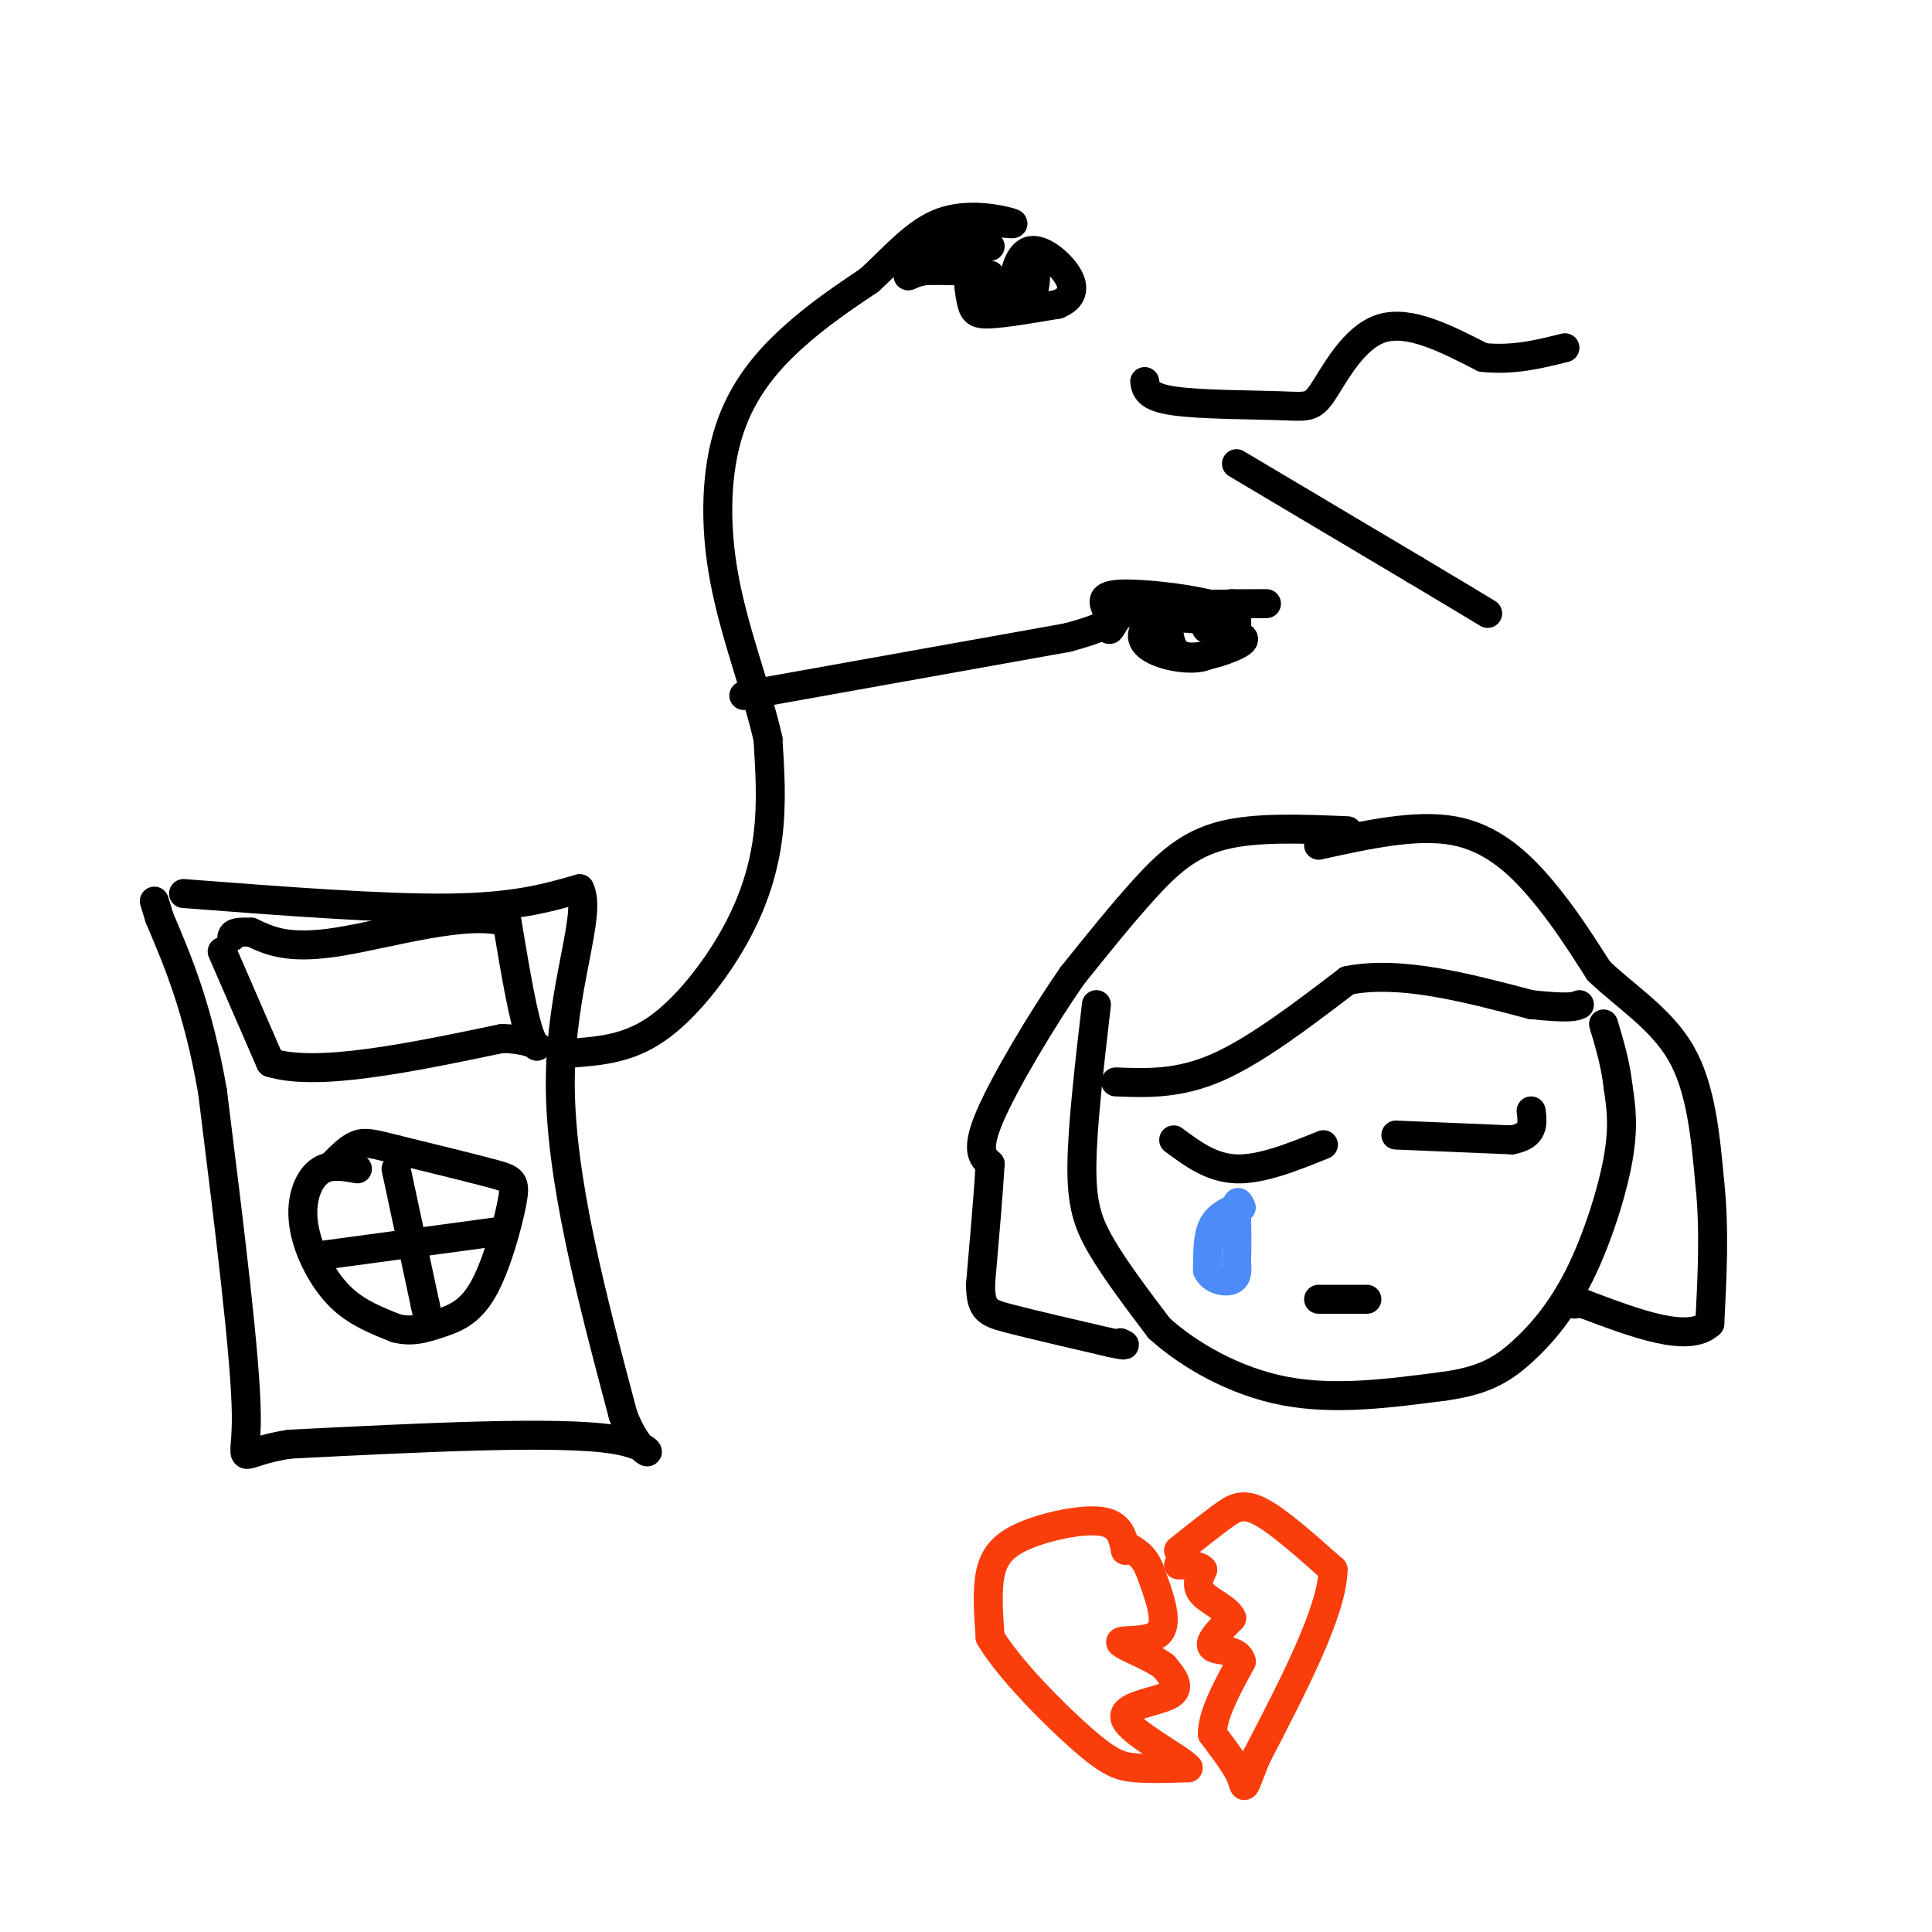 <svg viewBox='0 0 400 400' version='1.1' xmlns='http://www.w3.org/2000/svg' xmlns:xlink='http://www.w3.org/1999/xlink'><g fill='none' stroke='#000000' stroke-width='6' stroke-linecap='round' stroke-linejoin='round'><path d='M38,185c20.667,1.583 41.333,3.167 55,3c13.667,-0.167 20.333,-2.083 27,-4'/><path d='M120,184c2.733,5.200 -3.933,20.200 -4,40c-0.067,19.800 6.467,44.400 13,69'/><path d='M129,293c4.556,11.800 9.444,6.800 -2,5c-11.444,-1.800 -39.222,-0.400 -67,1'/><path d='M60,299c-12.111,1.800 -8.889,5.800 -9,-6c-0.111,-11.800 -3.556,-39.400 -7,-67'/><path d='M44,226c-3.000,-17.167 -7.000,-26.583 -11,-36'/><path d='M33,190c-1.833,-6.000 -0.917,-3.000 0,0'/><path d='M74,242c-2.514,-0.455 -5.027,-0.909 -7,0c-1.973,0.909 -3.405,3.182 -4,6c-0.595,2.818 -0.352,6.182 1,10c1.352,3.818 3.815,8.091 7,11c3.185,2.909 7.093,4.455 11,6'/><path d='M82,275c3.291,0.856 6.020,-0.006 9,-1c2.980,-0.994 6.211,-2.122 9,-7c2.789,-4.878 5.135,-13.506 6,-18c0.865,-4.494 0.247,-4.856 -4,-6c-4.247,-1.144 -12.124,-3.072 -20,-5'/><path d='M82,238c-4.667,-1.178 -6.333,-1.622 -8,-1c-1.667,0.622 -3.333,2.311 -5,4'/><path d='M82,242c0.000,0.000 6.000,28.000 6,28'/><path d='M88,270c1.000,4.667 0.500,2.333 0,0'/><path d='M66,260c0.000,0.000 37.000,-5.000 37,-5'/><path d='M46,197c0.000,0.000 10.000,23.000 10,23'/><path d='M56,220c9.667,3.000 28.833,-1.000 48,-5'/><path d='M104,215c9.022,0.289 7.578,3.511 6,0c-1.578,-3.511 -3.289,-13.756 -5,-24'/><path d='M105,191c-7.756,-2.756 -24.644,2.356 -35,4c-10.356,1.644 -14.178,-0.178 -18,-2'/><path d='M52,193c-3.667,-0.167 -3.833,0.417 -4,1'/><path d='M119,218c5.583,-0.470 11.167,-0.940 17,-5c5.833,-4.060 11.917,-11.708 16,-19c4.083,-7.292 6.167,-14.226 7,-21c0.833,-6.774 0.417,-13.387 0,-20'/><path d='M159,153c-1.943,-8.954 -6.799,-21.338 -9,-33c-2.201,-11.662 -1.746,-22.601 1,-31c2.746,-8.399 7.785,-14.257 13,-19c5.215,-4.743 10.608,-8.372 16,-12'/><path d='M180,58c5.000,-4.571 9.500,-10.000 15,-12c5.500,-2.000 12.000,-0.571 14,0c2.000,0.571 -0.500,0.286 -3,0'/><path d='M206,46c-1.577,0.807 -4.021,2.825 -5,6c-0.979,3.175 -0.494,7.509 0,10c0.494,2.491 0.998,3.140 4,3c3.002,-0.140 8.501,-1.070 14,-2'/><path d='M219,63c3.043,-1.238 3.651,-3.332 2,-6c-1.651,-2.668 -5.560,-5.911 -8,-5c-2.440,0.911 -3.411,5.974 -3,8c0.411,2.026 2.206,1.013 4,0'/><path d='M214,60c0.726,-1.893 0.542,-6.625 -1,-6c-1.542,0.625 -4.440,6.607 -6,8c-1.560,1.393 -1.780,-1.804 -2,-5'/><path d='M205,57c-2.500,-1.000 -7.750,-1.000 -13,-1'/><path d='M192,56c-3.044,0.289 -4.156,1.511 -4,1c0.156,-0.511 1.578,-2.756 3,-5'/><path d='M191,52c2.333,-1.000 6.667,-1.000 11,-1'/><path d='M202,51c2.333,-0.167 2.667,-0.083 3,0'/><path d='M154,144c0.000,0.000 67.000,-12.000 67,-12'/><path d='M221,132c13.167,-3.500 12.583,-6.250 12,-9'/><path d='M233,123c1.111,0.333 -2.111,5.667 -3,7c-0.889,1.333 0.556,-1.333 2,-4'/><path d='M232,126c6.756,-0.844 22.644,-0.956 28,-1c5.356,-0.044 0.178,-0.022 -5,0'/><path d='M255,125c-3.887,0.367 -11.104,1.284 -15,3c-3.896,1.716 -4.472,4.231 -2,6c2.472,1.769 7.992,2.791 11,2c3.008,-0.791 3.504,-3.396 4,-6'/><path d='M253,130c-1.284,-1.471 -6.493,-2.148 -9,-2c-2.507,0.148 -2.311,1.122 -2,3c0.311,1.878 0.738,4.659 4,5c3.262,0.341 9.361,-1.760 11,-3c1.639,-1.240 -1.180,-1.620 -4,-2'/><path d='M253,131c-1.726,-0.524 -4.042,-0.833 -3,-1c1.042,-0.167 5.440,-0.190 6,-1c0.560,-0.810 -2.720,-2.405 -6,-4'/><path d='M250,125c-4.800,-1.200 -13.800,-2.200 -18,-2c-4.200,0.200 -3.600,1.600 -3,3'/><path d='M229,126c1.833,0.500 7.917,0.250 14,0'/><path d='M243,126c4.167,0.167 7.583,0.583 11,1'/><path d='M254,127c2.167,0.500 2.083,1.250 2,2'/><path d='M237,79c0.255,1.600 0.510,3.199 6,4c5.490,0.801 16.214,0.802 22,1c5.786,0.198 6.635,0.592 9,-3c2.365,-3.592 6.247,-11.169 12,-13c5.753,-1.831 13.376,2.085 21,6'/><path d='M307,74c6.333,0.667 11.667,-0.667 17,-2'/><path d='M256,96c0.000,0.000 37.000,22.000 37,22'/><path d='M293,118c8.667,5.167 11.833,7.083 15,9'/><path d='M227,208c-1.444,12.422 -2.889,24.844 -3,33c-0.111,8.156 1.111,12.044 4,17c2.889,4.956 7.444,10.978 12,17'/><path d='M240,275c6.178,5.578 15.622,11.022 26,13c10.378,1.978 21.689,0.489 33,-1'/><path d='M299,287c8.129,-1.105 11.952,-3.368 16,-7c4.048,-3.632 8.321,-8.632 12,-16c3.679,-7.368 6.766,-17.105 8,-24c1.234,-6.895 0.617,-10.947 0,-15'/><path d='M335,225c-0.500,-4.667 -1.750,-8.833 -3,-13'/><path d='M231,224c6.500,0.250 13.000,0.500 21,-3c8.000,-3.500 17.500,-10.750 27,-18'/><path d='M279,203c10.833,-2.167 24.417,1.417 38,5'/><path d='M317,208c8.000,0.833 9.000,0.417 10,0'/><path d='M279,172c-9.533,-0.400 -19.067,-0.800 -26,1c-6.933,1.800 -11.267,5.800 -16,11c-4.733,5.200 -9.867,11.600 -15,18'/><path d='M222,202c-6.111,8.800 -13.889,21.800 -17,29c-3.111,7.200 -1.556,8.600 0,10'/><path d='M205,241c-0.333,5.833 -1.167,15.417 -2,25'/><path d='M203,266c0.089,5.222 1.311,5.778 6,7c4.689,1.222 12.844,3.111 21,5'/><path d='M230,278c3.833,0.833 2.917,0.417 2,0'/><path d='M273,175c10.089,-2.222 20.178,-4.444 28,-3c7.822,1.444 13.378,6.556 18,12c4.622,5.444 8.311,11.222 12,17'/><path d='M331,201c5.378,5.222 12.822,9.778 17,17c4.178,7.222 5.089,17.111 6,27'/><path d='M354,245c1.000,9.333 0.500,19.167 0,29'/><path d='M354,274c-4.333,4.167 -15.167,0.083 -26,-4'/><path d='M328,270c-4.667,-0.667 -3.333,-0.333 -2,0'/><path d='M243,236c3.917,2.917 7.833,5.833 13,6c5.167,0.167 11.583,-2.417 18,-5'/><path d='M289,235c0.000,0.000 24.000,1.000 24,1'/><path d='M313,236c4.667,-0.833 4.333,-3.417 4,-6'/><path d='M273,269c0.000,0.000 10.000,0.000 10,0'/></g>
<g fill='none' stroke='#4D8BF9' stroke-width='6' stroke-linecap='round' stroke-linejoin='round'><path d='M256,250c-2.000,0.917 -4.000,1.833 -5,4c-1.000,2.167 -1.000,5.583 -1,9'/><path d='M250,263c0.911,2.022 3.689,2.578 5,2c1.311,-0.578 1.156,-2.289 1,-4'/><path d='M256,261c0.167,-2.500 0.083,-6.750 0,-11'/><path d='M256,250c0.167,-1.833 0.583,-0.917 1,0'/></g>
<g fill='none' stroke='#F93D0B' stroke-width='6' stroke-linecap='round' stroke-linejoin='round'><path d='M233,321c-0.512,-2.714 -1.024,-5.429 -5,-6c-3.976,-0.571 -11.417,1.000 -16,3c-4.583,2.000 -6.310,4.429 -7,8c-0.690,3.571 -0.345,8.286 0,13'/><path d='M205,339c3.774,6.405 13.208,15.917 19,21c5.792,5.083 7.940,5.738 11,6c3.060,0.262 7.030,0.131 11,0'/><path d='M246,366c-1.786,-2.036 -11.750,-7.125 -13,-10c-1.250,-2.875 6.214,-3.536 9,-5c2.786,-1.464 0.893,-3.732 -1,-6'/><path d='M241,345c-2.690,-2.095 -8.917,-4.333 -9,-5c-0.083,-0.667 5.976,0.238 8,-2c2.024,-2.238 0.012,-7.619 -2,-13'/><path d='M238,325c-1.167,-3.000 -3.083,-4.000 -5,-5'/><path d='M244,321c3.244,-2.578 6.489,-5.156 9,-7c2.511,-1.844 4.289,-2.956 8,-1c3.711,1.956 9.356,6.978 15,12'/><path d='M276,325c-0.167,8.500 -8.083,23.750 -16,39'/><path d='M260,364c-2.889,7.356 -2.111,6.244 -3,4c-0.889,-2.244 -3.444,-5.622 -6,-9'/><path d='M251,359c0.000,-4.000 3.000,-9.500 6,-15'/><path d='M257,344c-0.578,-2.733 -5.022,-2.067 -6,-3c-0.978,-0.933 1.511,-3.467 4,-6'/><path d='M255,335c-0.711,-1.822 -4.489,-3.378 -6,-5c-1.511,-1.622 -0.756,-3.311 0,-5'/><path d='M249,325c-0.833,-1.000 -2.917,-1.000 -5,-1'/></g>
</svg>